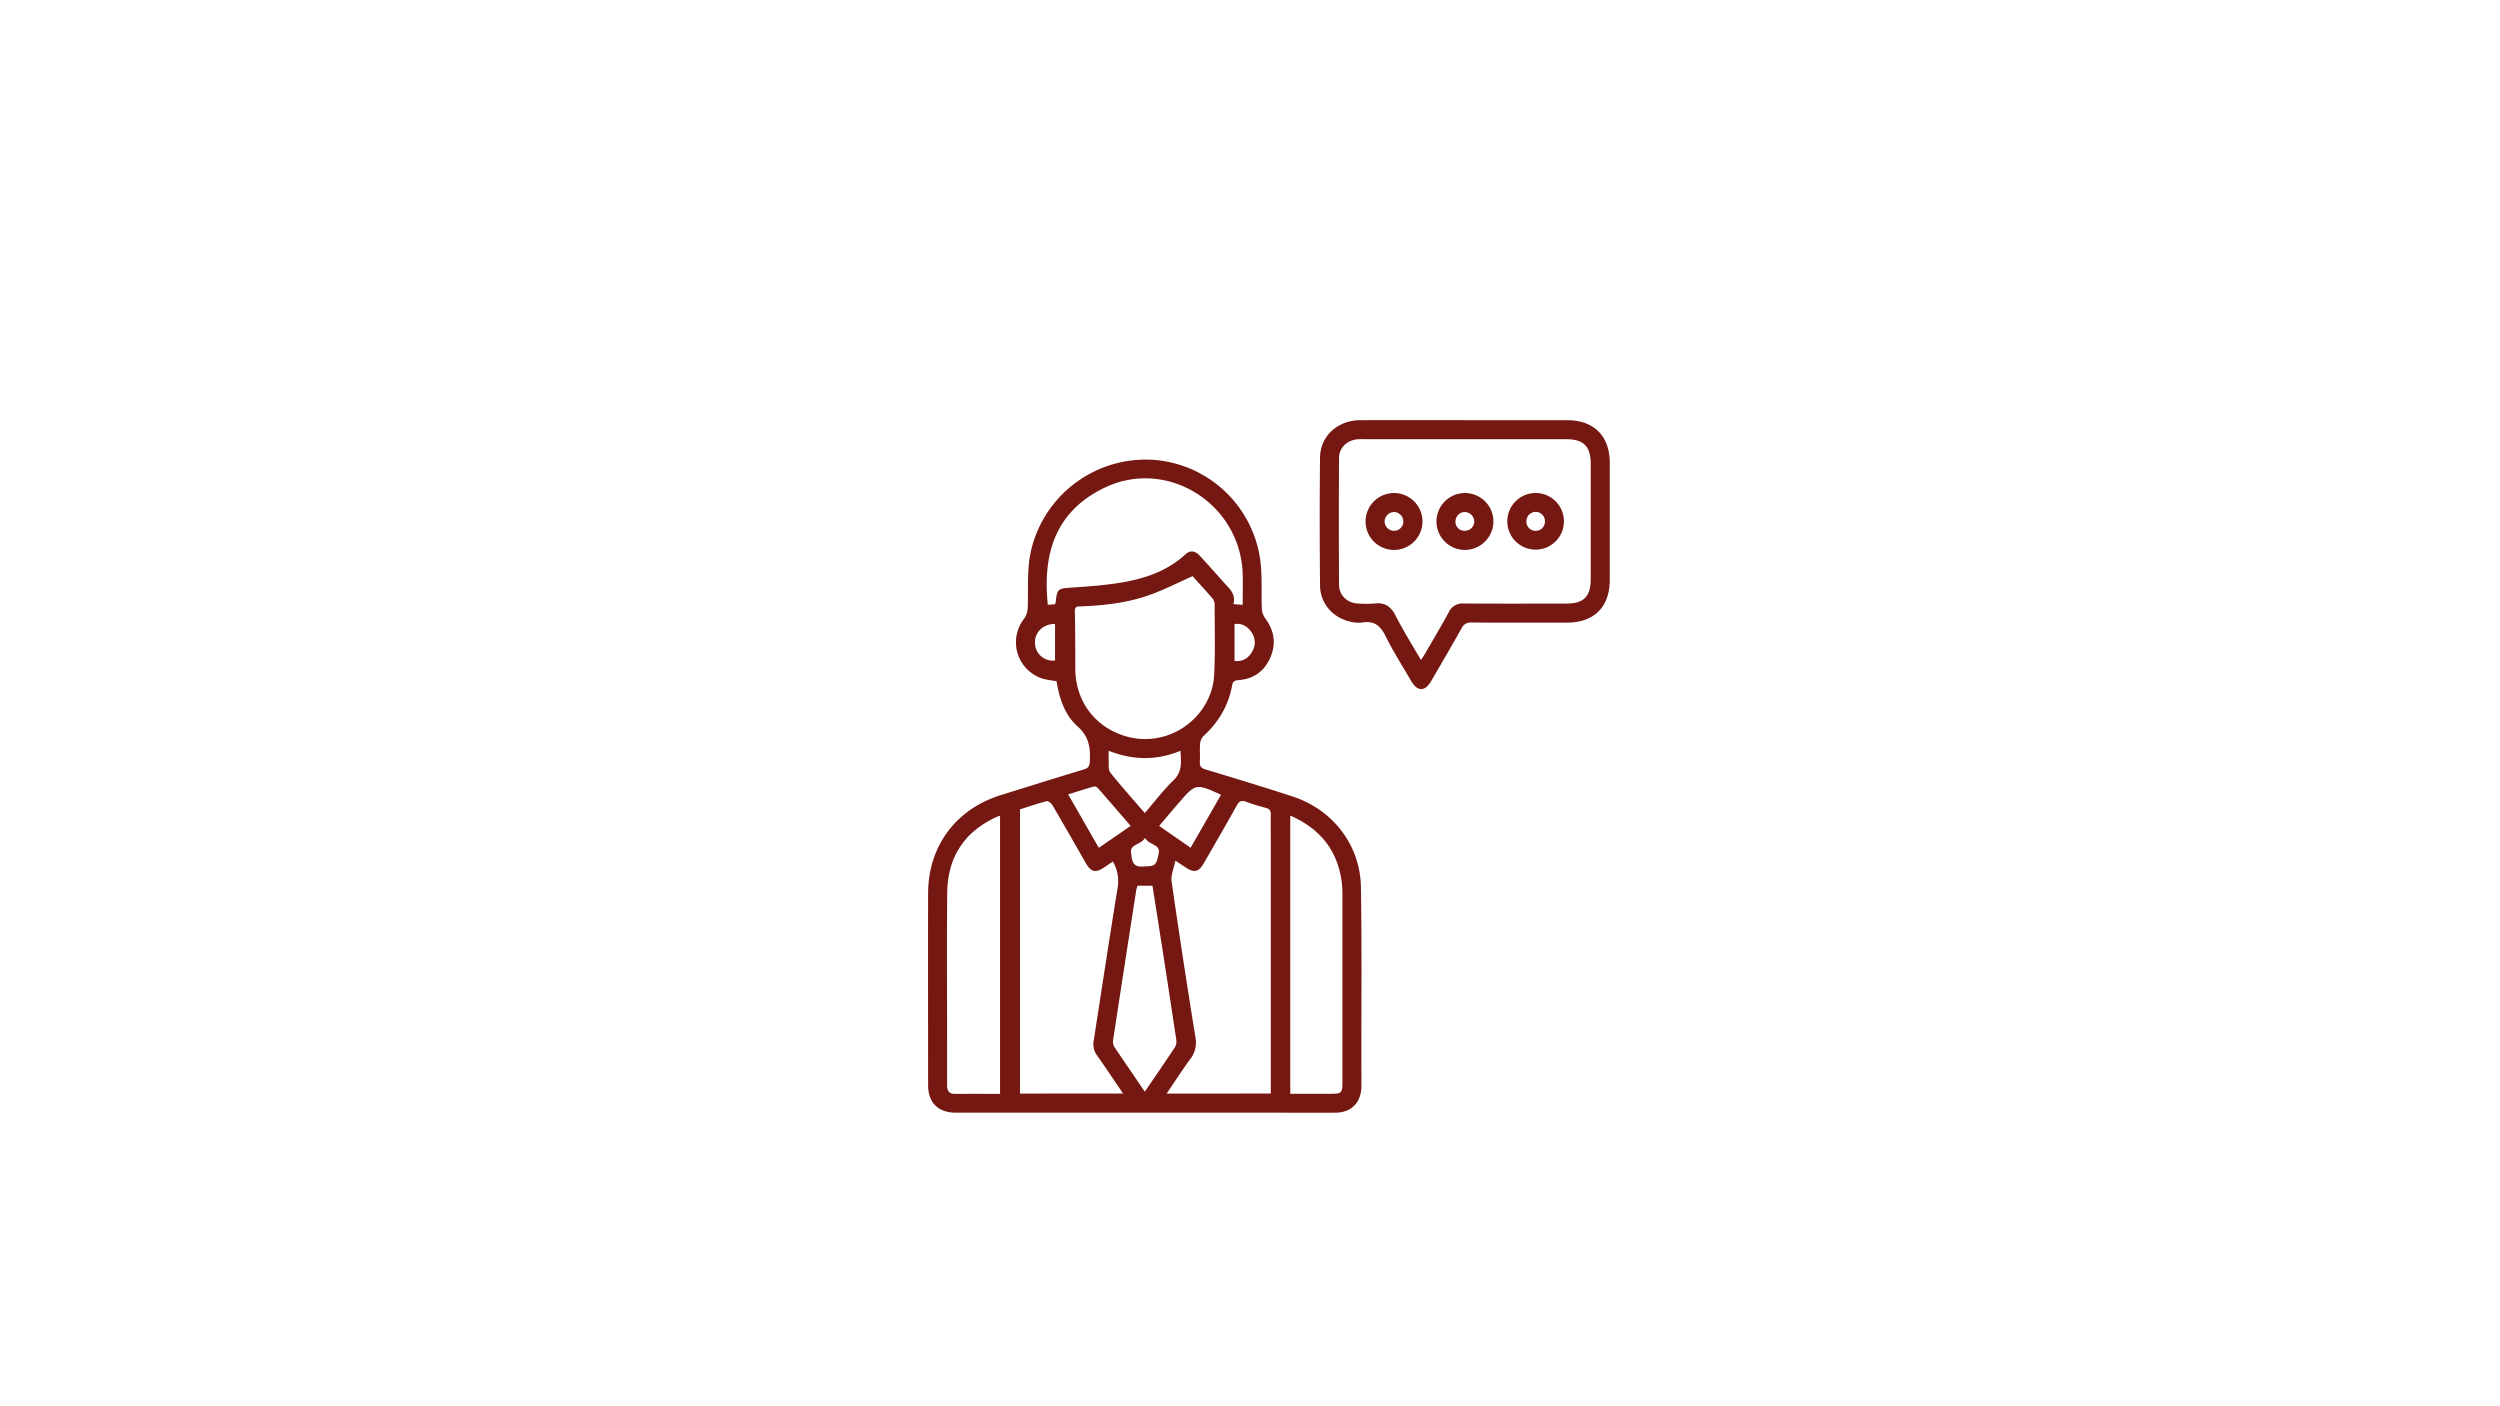 <svg id="Camada_1" data-name="Camada 1" xmlns="http://www.w3.org/2000/svg" viewBox="0 0 1366 768"><defs><style>.cls-1{fill:#751812;}</style></defs><path class="cls-1" d="M577.29,372.17a65.94,65.94,0,0,1-7-1.19,20.82,20.82,0,0,1-10.79-32.82,11.12,11.12,0,0,0,2.06-6c.38-11.07-.66-22.19,2.24-33.12a64.41,64.41,0,0,1,65.26-47.85,63.56,63.56,0,0,1,59.52,54.6c1.2,8.84.51,17.93.89,26.9a9.55,9.55,0,0,0,1.75,5c5,6.68,6.18,13.88,2.93,21.5s-9.3,11.88-17.63,12.45c-2.21.16-3,1-3.33,3.05-2,10.95-7.43,20-15.58,27.47a6.82,6.82,0,0,0-1.88,4.09c-.27,3.35.06,6.74-.14,10.1-.14,2.47.87,3.4,3.17,4.09,15.85,4.8,31.71,9.59,47.44,14.73,22,7.19,37,26.43,37.41,49.5.55,32.18.21,64.38.25,96.57,0,4.24.08,8.49,0,12.73-.21,8.58-5.6,14-14.2,14-12.11.09-24.21,0-36.31,0H558.17c-12,0-24,0-35.94,0-9.63,0-15.1-5.45-15.11-15.09,0-34.94-.1-69.88,0-104.82.09-25.79,15.2-46,39.77-53.63,15.1-4.69,30.18-9.44,45.32-14,2.5-.75,3.11-1.84,3.26-4.37.44-7.4-.38-13.58-6.7-19.17C581.78,390.73,578.8,381.62,577.29,372.17ZM694.36,597.51V459.29c0-4.74-.1-9.48,0-14.22.07-2.14-.72-3.13-2.73-3.66A105,105,0,0,1,681,438.13c-2.64-1-3.91-.39-5.26,2.05-5.94,10.66-12.06,21.23-18.16,31.8-2.56,4.45-5.2,5-9.48,2.15-1.71-1.14-3.43-2.26-5.87-3.87-.83,4.26-2.55,8-2.06,11.39q6.11,42.54,13,85a14.7,14.7,0,0,1-2.87,12.11c-4.41,6-8.4,12.24-12.85,18.8Zm-80.7,0c-5-7.3-9.48-14.13-14.22-20.79a10.28,10.28,0,0,1-1.85-8.06c4.35-27.81,8.52-55.65,13.06-83.43a21.3,21.3,0,0,0-2.58-14.49c-1.58,1.06-3,2-4.43,3-5.06,3.44-7.46,2.91-10.5-2.39-6-10.48-12-21-18.07-31.41-.61-1-2.31-2.4-3.14-2.18-5,1.28-9.9,3-14.61,4.45V597.53Zm38-282.71c-8.21,3.64-15.73,7.52-23.64,10.34-11.93,4.25-24.47,5.66-37.1,6.18-1.81.07-3.7-.38-3.62,2.75.25,10.47.22,20.94.26,31.41.06,16.79,9.78,30.69,25.61,36.19,24.35,8.47,49-9.24,50.26-33,.64-12.56.25-25.18.26-37.77a5.8,5.8,0,0,0-.83-3.48C659,322.92,655,318.53,651.64,314.82ZM679,330.49c0-6,.15-11.45,0-16.92-1.21-38.21-41-63.46-75.23-47.19-28.07,13.33-34,37.55-31.24,64.07l3.9-.27a6.92,6.92,0,0,0,.44-1.34c.69-7,1.27-7.28,8.17-7.75,9.06-.63,18.18-1.22,27.13-2.7,13-2.14,25.41-6.16,35.47-15.43,2.75-2.52,5.36-2.11,8.14.91,4.3,4.69,8.51,9.45,12.74,14.2,3,3.4,7,6.36,5.39,12ZM546.43,597.68v-152c-.87.32-1.45.49-2,.74-17.63,8.14-26.66,22.07-26.86,41.33-.29,26.94-.07,53.89-.07,80.84,0,8.11,0,16.22,0,24.33,0,3,.91,4.8,4.23,4.78C529.82,597.65,537.92,597.68,546.43,597.68ZM705,445.64v152c7.64,0,15,0,22.34,0,5.64,0,6.16-.51,6.16-6.19q0-51,0-102.1a54.85,54.85,0,0,0-.48-8.21C730.5,464.24,721.07,452.67,705,445.64Zm-79.5,150.87c5.76-8.44,11.29-16.42,16.63-24.53a6.54,6.54,0,0,0,.54-4.18q-4.19-27.88-8.55-55.76c-1.44-9.32-2.93-18.64-4.42-28.07h-8.17a21.94,21.94,0,0,0-.71,2.55q-6.35,40.79-12.6,81.59a5.94,5.94,0,0,0,.62,3.85C614.24,580.05,619.76,588,625.54,596.51Zm0-152.24c5.4-6.25,10.06-12.5,15.61-17.81,4.93-4.73,4.31-10,3.89-16.24-13.12,5.44-26.07,5.19-39.22,0,0,2.14-.09,3.63,0,5.11.17,2.3-.34,5.25.88,6.78C612.65,429.64,619.06,436.76,625.53,444.27Zm-7.7,7c-6.06-7-12-13.91-18-20.73a2.6,2.6,0,0,0-2.16-.78c-4.59,1.31-9.13,2.78-14,4.29l16.74,29.18Zm32.76,11.94c5.61-9.77,11.1-19.35,16.6-28.95C653.52,428,653.25,428,644,438.82c-1.46,1.7-2.94,3.39-4.4,5.1-2,2.41-4.09,4.83-6.23,7.36ZM576.47,340.94c-6.45-.15-11.31,4.64-10.94,10.59a9.7,9.7,0,0,0,10.94,9.35Zm98.08,20.19c4.45.52,7.43-1.44,9.47-4.83a9.59,9.59,0,0,0-.24-10.89c-2.1-3.09-5-5-9.23-4.44Zm-48.91,96.65c-2.27,4-8.52,3.38-7.61,8.37.51,2.81.21,7.6,5.91,7.34,7.24-.32,7.65,0,9.17-7.12C634.23,461.1,627.78,461.89,625.64,457.78Z"/><path class="cls-1" d="M800.49,229.58q27.88,0,55.77,0c14.62,0,23.29,8.63,23.32,23.26q0,32,0,64c0,14.87-8.6,23.37-23.52,23.38-17.34,0-34.69.07-52-.07a5.44,5.44,0,0,0-5.52,3.24c-5.42,9.68-11,19.25-16.61,28.84-3.36,5.75-7.47,5.71-10.86-.12-4.76-8.19-9.9-16.2-14.07-24.68-2.8-5.69-6.28-8.34-12.64-7.29a17.93,17.93,0,0,1-6.66-.49c-9.51-2.15-16.35-10-16.43-19.71-.21-23.33-.26-46.66,0-70,.13-11.76,9.68-20.31,22-20.35C762.3,229.53,781.4,229.58,800.49,229.58ZM776.42,360.65c.94-1.46,1.62-2.44,2.22-3.48,4.37-7.55,8.83-15.05,13-22.7a8.17,8.17,0,0,1,8.08-4.72c18.72.13,37.44.07,56.16.05,9.49,0,13.29-3.85,13.3-13.46q0-31.24,0-62.51c0-10.05-3.78-13.86-13.72-13.86H745.05a31,31,0,0,0-3.74.1c-5.5.67-9.63,4.7-9.66,10.18q-.2,34.62,0,69.25c0,5.8,4.51,10,10.32,10.25a54.82,54.82,0,0,0,9,0c5.62-.68,9,1.57,11.55,6.59C766.69,344.48,771.58,352.28,776.42,360.65Z"/><path class="cls-1" d="M800.37,300.49A15.55,15.55,0,1,1,816,285,15.68,15.68,0,0,1,800.37,300.49Zm.16-20.71a5.15,5.15,0,0,0-5.26,5.1,4.88,4.88,0,0,0,4.78,5.13,5.17,5.17,0,0,0,5.5-4.83A5.33,5.33,0,0,0,800.53,279.78Z"/><path class="cls-1" d="M761.54,300.49a15.55,15.55,0,1,1,15.7-15.31A15.59,15.59,0,0,1,761.54,300.49Zm5.25-15.57a5.24,5.24,0,0,0-4.93-5.15,5.29,5.29,0,0,0-5.32,5.18,5.21,5.21,0,0,0,5,5.09A5.1,5.1,0,0,0,766.79,284.92Z"/><path class="cls-1" d="M854.53,284.85a15.47,15.47,0,1,1-15.46-15.47A15.46,15.46,0,0,1,854.53,284.85ZM839,290.05a5,5,0,0,0,5.14-4.85,5.06,5.06,0,1,0-10.1-.52A5,5,0,0,0,839,290.05Z"/></svg>